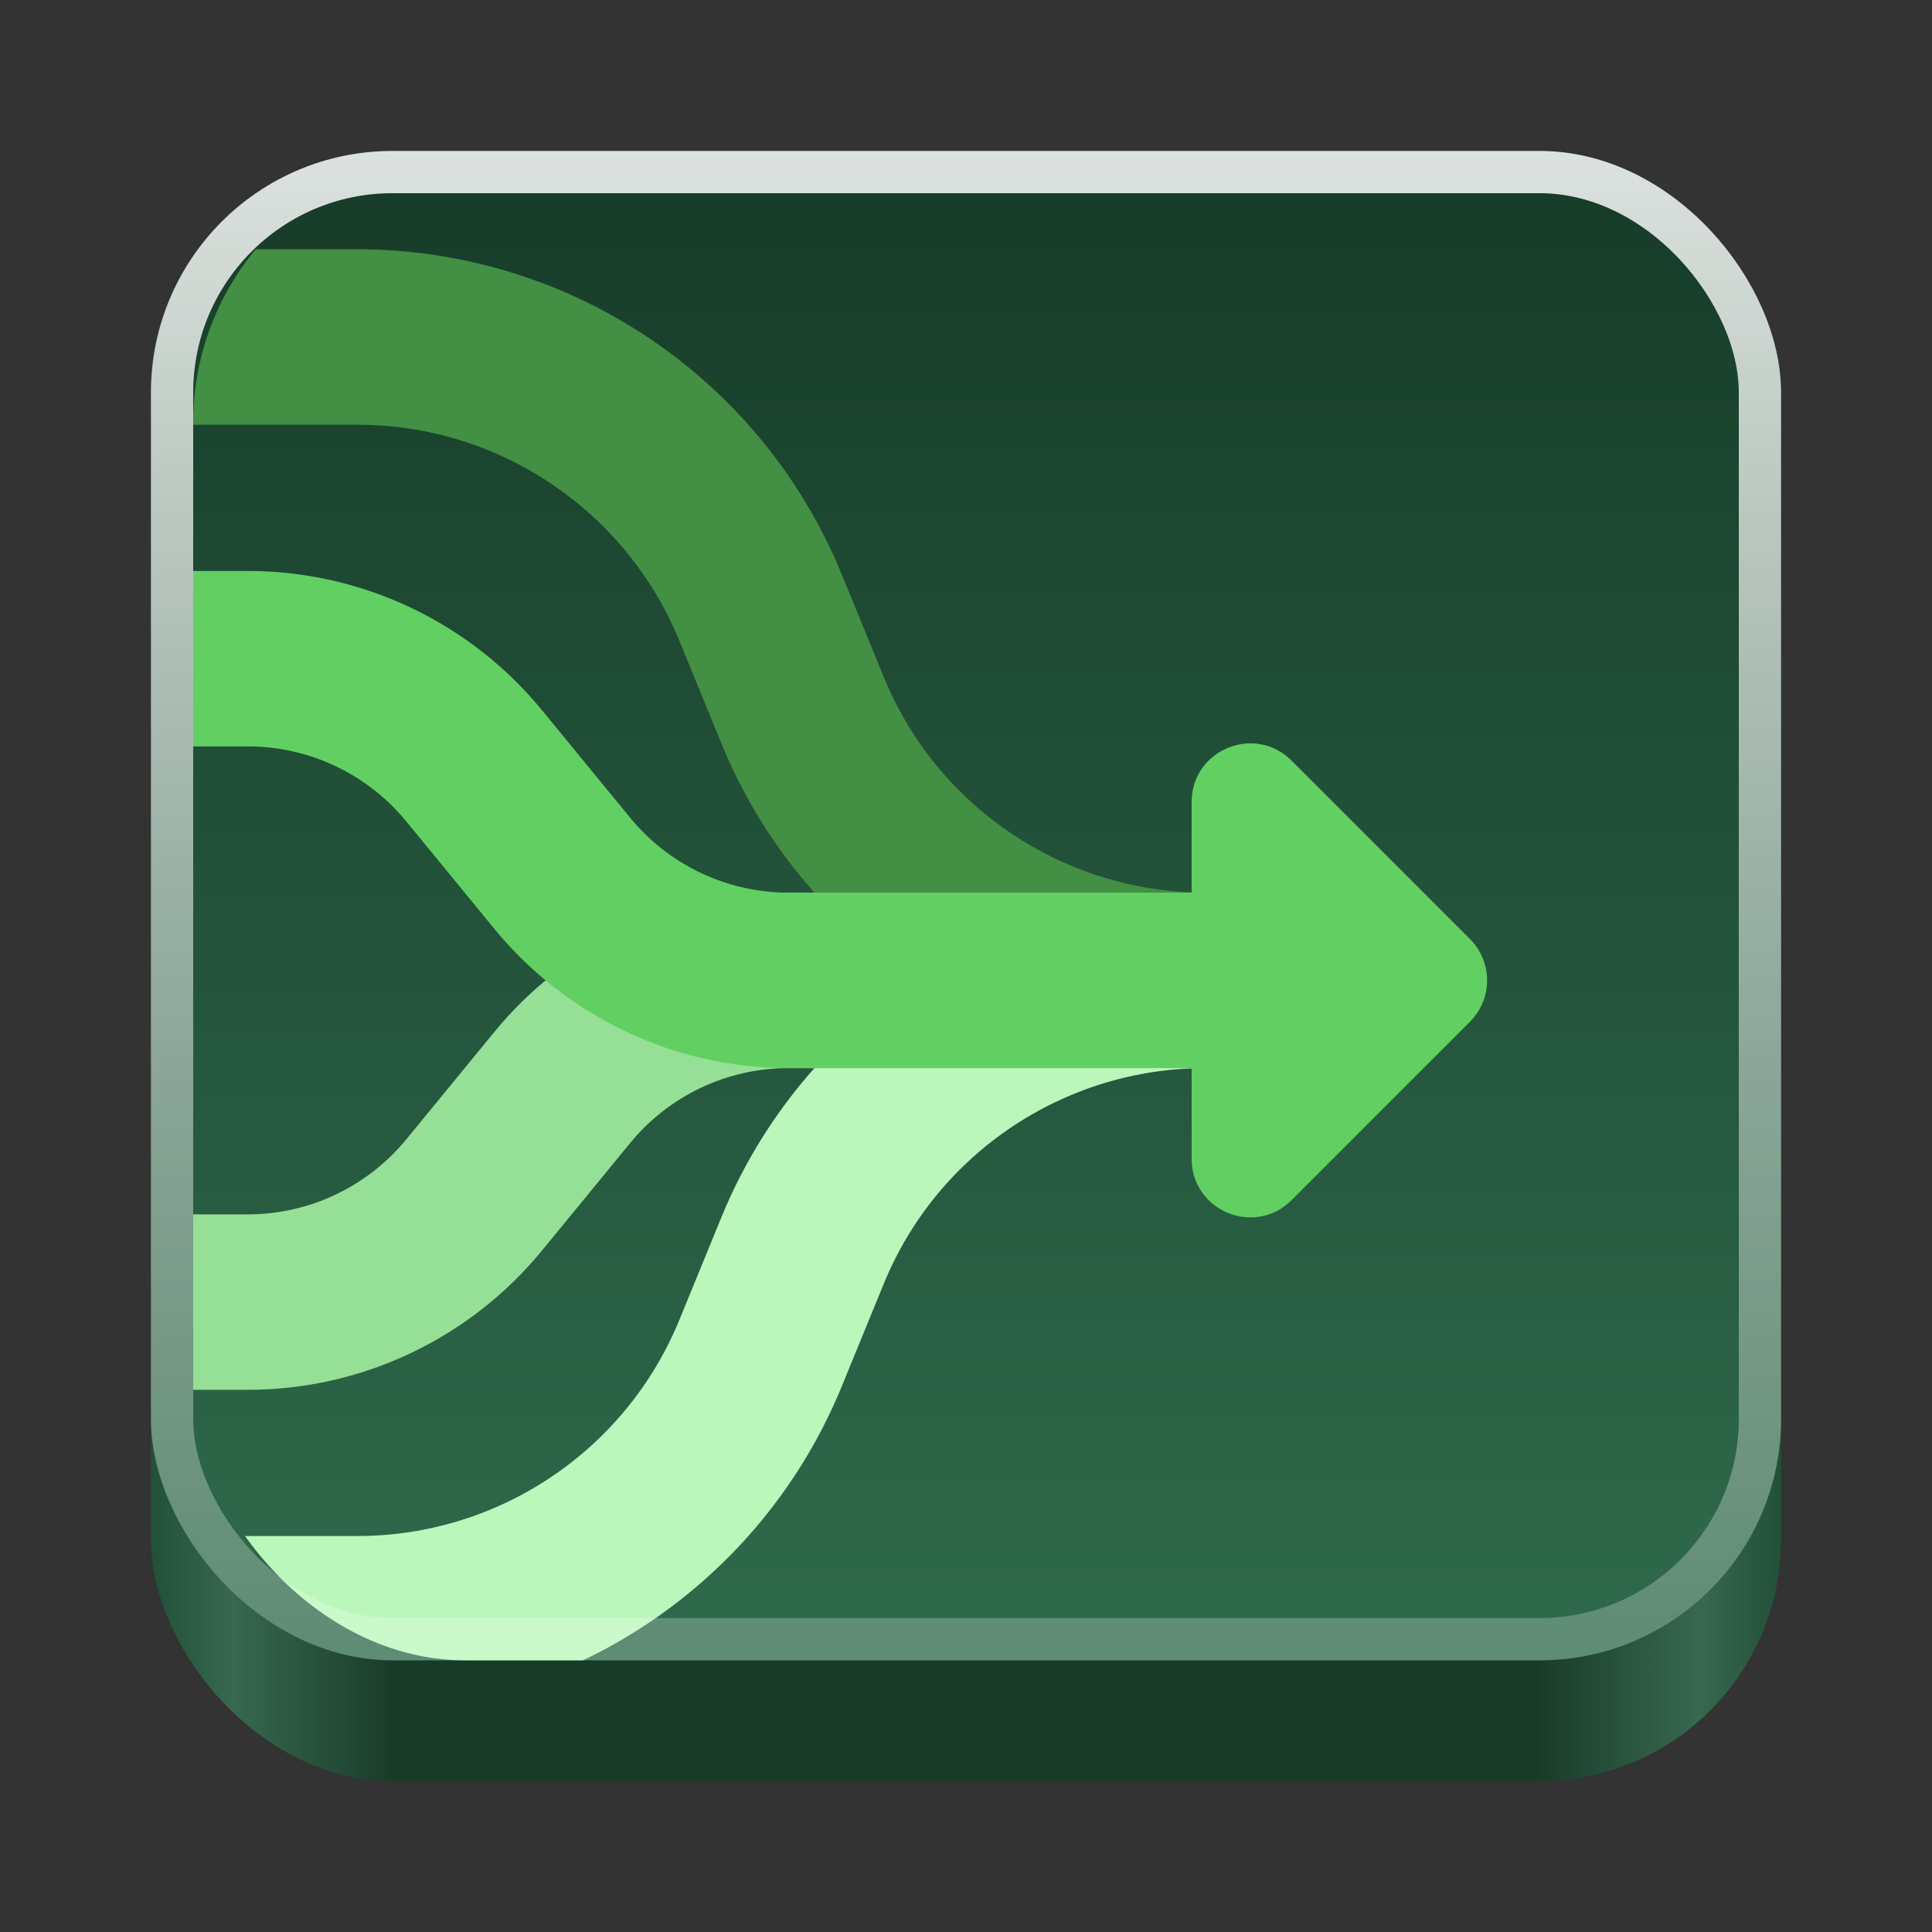 <svg width="64" height="64" viewBox="0 0 64 64" fill="none" xmlns="http://www.w3.org/2000/svg">
<rect x="0" y="0" width="64" height="64" fill="#333333" stroke="none"/>
<rect x="5" y="9" width="54" height="50" rx="8" fill="url(#paint0_linear_3007_6438)"/>
<g clip-path="url(#clip0_3007_6438)">
<rect x="5" y="5" width="54" height="50" rx="8" fill="url(#paint1_linear_3007_6438)"/>
<g clip-path="url(#clip1_3007_6438)">
<g clip-path="url(#clip2_3007_6438)">
<path d="M4.087 53.789L11.837 53.789C17.698 53.789 22.978 50.243 25.197 44.818L26.582 41.437C28.791 36.022 34.07 32.476 39.931 32.476" stroke="#BBF7BB" stroke-width="5.812" stroke-miterlimit="10" stroke-linecap="square"/>
<path d="M4.087 43.133L8.214 43.133C11.12 43.133 13.872 41.825 15.712 39.577L18.619 36.032C20.459 33.784 23.21 32.476 26.117 32.476L37.025 32.476" stroke="#96DF96" stroke-width="5.812" stroke-miterlimit="10" stroke-linecap="square"/>
<path d="M4.087 11.164L11.837 11.164C17.698 11.164 22.978 14.709 25.197 20.134L26.582 23.515C28.791 28.931 34.07 32.476 39.931 32.476L40.9 32.476" stroke="#438F43" stroke-width="5.812" stroke-miterlimit="10" stroke-linecap="square"/>
<path d="M4.087 21.82L8.214 21.82C11.12 21.82 13.872 23.128 15.712 25.375L18.619 28.921C20.459 31.168 23.21 32.476 26.117 32.476L37.025 32.476" stroke="#62CF62" stroke-width="5.812" stroke-miterlimit="10" stroke-linecap="square"/>
<path d="M42.783 25.195C41.562 23.975 39.475 24.839 39.475 26.565L39.475 38.387C39.475 40.113 41.562 40.978 42.783 39.757L48.694 33.846C49.451 33.09 49.451 31.863 48.694 31.106L42.783 25.195Z" fill="#62CF62"/>
</g>
</g>
</g>
<rect x="5.7" y="5.7" width="52.6" height="48.6" rx="7.3" stroke="url(#paint2_linear_3007_6438)" stroke-width="1.4" style="mix-blend-mode:soft-light"/>
<defs>
<linearGradient id="paint0_linear_3007_6438" x1="5" y1="59" x2="59" y2="59" gradientUnits="userSpaceOnUse">
<stop stop-color="#225038"/>
<stop offset="0.05" stop-color="#386850"/>
<stop offset="0.15" stop-color="#183B29"/>
<stop offset="0.85" stop-color="#183B29"/>
<stop offset="0.95" stop-color="#386850"/>
<stop offset="1" stop-color="#225038"/>
</linearGradient>
<linearGradient id="paint1_linear_3007_6438" x1="32" y1="-16" x2="32" y2="55" gradientUnits="userSpaceOnUse">
<stop stop-color="#0C281A"/>
<stop offset="1" stop-color="#2F6A4C"/>
</linearGradient>
<linearGradient id="paint2_linear_3007_6438" x1="32" y1="1" x2="32" y2="57" gradientUnits="userSpaceOnUse">
<stop stop-color="white" stop-opacity="0.9"/>
<stop offset="1" stop-color="white" stop-opacity="0.2"/>
</linearGradient>
<clipPath id="clip0_3007_6438">
<rect x="5" y="5" width="54" height="50" rx="8" fill="white"/>
</clipPath>
<clipPath id="clip1_3007_6438">
<rect x="6.4" y="5" width="48" height="50" rx="9" fill="white"/>
</clipPath>
<clipPath id="clip2_3007_6438">
<rect width="73.809" height="58.667" fill="white" transform="translate(54.4 -4.524) rotate(90)"/>
</clipPath>
</defs>
</svg>
